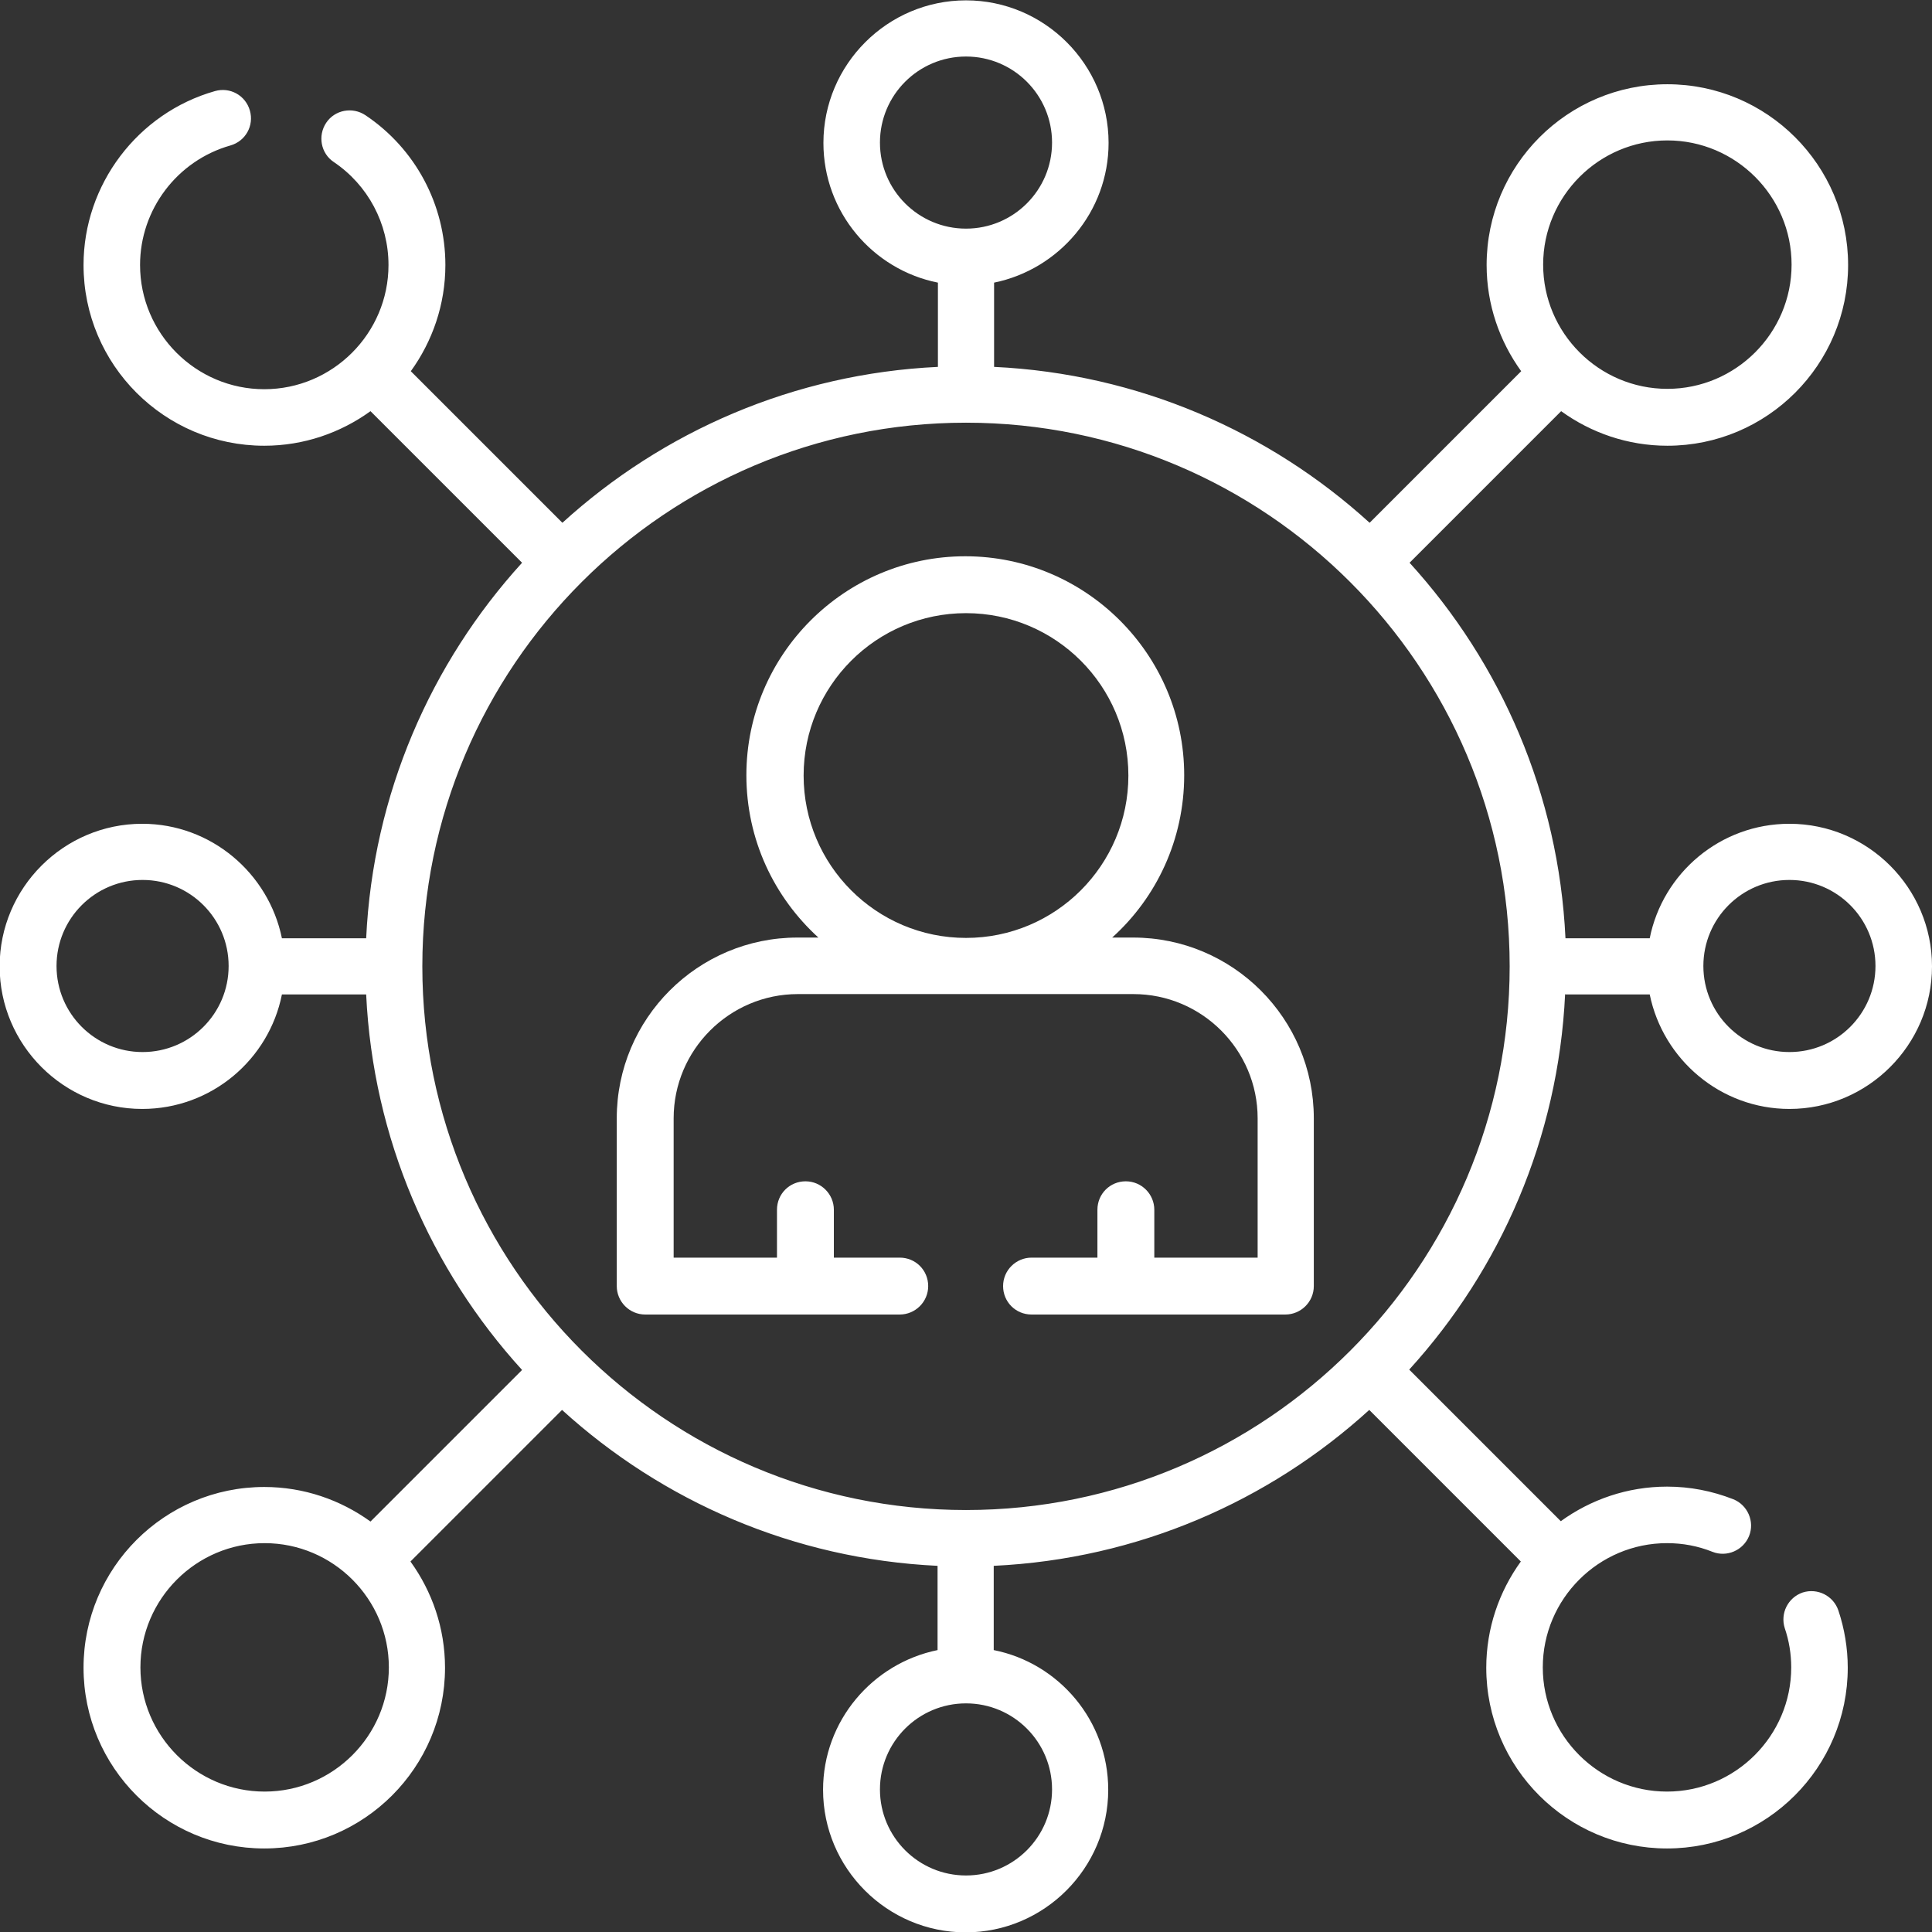 <svg xmlns="http://www.w3.org/2000/svg" id="uuid-93f4bb3e-883b-4ae3-a8e0-208c1c286dc9" data-name="Capa 2" viewBox="0 0 53.66 53.66"><rect x="0" y="0" width="53.66" height="53.66" fill="#333333" stroke="none"/><defs><style>      .uuid-7283106f-97a4-4274-8657-1b4d6332668a {        fill: #fff;      }    </style></defs><g id="uuid-e13642ab-7f49-40ba-ae44-5142cec60315" data-name="DESKTOP"><g><path class="uuid-7283106f-97a4-4274-8657-1b4d6332668a" d="M43.48,27.62h2.34c.37,1.81,1.97,3.18,3.88,3.18,2.18,0,3.96-1.78,3.96-3.96s-1.78-3.96-3.96-3.96c-1.92,0-3.52,1.37-3.88,3.18h-2.34c-.19-4-1.79-7.64-4.33-10.43l4.21-4.21c.83.6,1.85.96,2.95.96,2.77,0,5.02-2.25,5.02-5.02s-2.25-5.02-5.02-5.02-5.02,2.25-5.02,5.02c0,1.1.36,2.12.96,2.95l-4.21,4.21c-2.78-2.53-6.42-4.14-10.43-4.33v-2.34c1.81-.37,3.18-1.97,3.18-3.88,0-2.18-1.78-3.96-3.96-3.96s-3.96,1.78-3.96,3.96c0,1.92,1.37,3.52,3.18,3.88v2.34c-4,.19-7.64,1.79-10.43,4.33l-4.21-4.21c.6-.83.96-1.85.96-2.95,0-1.67-.83-3.23-2.22-4.16-.36-.24-.85-.15-1.09.21-.24.36-.15.85.21,1.09.95.64,1.52,1.71,1.52,2.86,0,1.9-1.55,3.45-3.45,3.45s-3.45-1.55-3.45-3.45c0-1.54,1.03-2.9,2.51-3.32.42-.12.66-.55.54-.97s-.55-.66-.97-.54c-2.15.61-3.65,2.6-3.65,4.83,0,2.77,2.25,5.02,5.02,5.02,1.1,0,2.12-.36,2.95-.96l4.21,4.21c-2.53,2.78-4.14,6.42-4.33,10.43h-2.34c-.37-1.81-1.97-3.18-3.88-3.18-2.18,0-3.96,1.78-3.96,3.96s1.78,3.96,3.96,3.96c1.92,0,3.52-1.37,3.88-3.18h2.34c.19,4,1.79,7.64,4.33,10.43l-4.21,4.21c-.83-.6-1.85-.96-2.95-.96-2.77,0-5.02,2.25-5.02,5.02s2.25,5.02,5.02,5.02,5.02-2.25,5.02-5.02c0-1.1-.36-2.12-.96-2.95l4.21-4.21c2.78,2.53,6.42,4.14,10.43,4.33v2.34c-1.81.37-3.18,1.97-3.18,3.88,0,2.18,1.78,3.96,3.96,3.96s3.96-1.78,3.96-3.96c0-1.92-1.37-3.52-3.18-3.88v-2.34c4-.19,7.64-1.79,10.43-4.33l4.21,4.21c-.6.83-.96,1.85-.96,2.95,0,2.77,2.25,5.02,5.02,5.02s5.02-2.25,5.02-5.02c0-.54-.09-1.08-.26-1.59-.14-.41-.58-.63-.99-.5-.41.14-.63.58-.5.99.12.35.18.72.18,1.09,0,1.9-1.55,3.45-3.45,3.45s-3.45-1.55-3.45-3.45,1.55-3.45,3.45-3.45c.44,0,.86.08,1.26.24.4.16.86-.04,1.02-.44.16-.4-.04-.86-.44-1.02-.59-.23-1.2-.35-1.84-.35-1.1,0-2.12.36-2.95.96l-4.21-4.21c2.53-2.78,4.14-6.42,4.33-10.43h0ZM49.7,24.44c1.32,0,2.39,1.07,2.39,2.39s-1.07,2.39-2.39,2.39-2.39-1.07-2.39-2.39,1.07-2.39,2.39-2.39ZM46.31,3.9c1.9,0,3.45,1.55,3.45,3.45s-1.55,3.45-3.45,3.45-3.45-1.55-3.45-3.45,1.55-3.45,3.45-3.45ZM24.44,3.96c0-1.32,1.07-2.39,2.39-2.39s2.39,1.07,2.39,2.39-1.07,2.39-2.39,2.39-2.39-1.07-2.39-2.39h0ZM3.96,29.22c-1.32,0-2.39-1.07-2.39-2.39s1.07-2.39,2.39-2.39,2.39,1.07,2.39,2.39-1.07,2.39-2.39,2.39ZM26.83,11.74c8.32,0,15.1,6.77,15.1,15.1s-6.77,15.1-15.1,15.1-15.1-6.77-15.1-15.1,6.77-15.1,15.1-15.1h0ZM7.35,49.76c-1.9,0-3.45-1.55-3.45-3.45s1.55-3.45,3.45-3.45,3.45,1.55,3.45,3.45-1.55,3.45-3.45,3.45ZM29.22,49.7c0,1.32-1.07,2.39-2.39,2.39s-2.39-1.07-2.39-2.39,1.07-2.39,2.39-2.39,2.39,1.07,2.39,2.39Z"></path><path class="uuid-7283106f-97a4-4274-8657-1b4d6332668a" d="M17.94,36.51h4.44s0,0,0,0,0,0,0,0h2.61c.43,0,.79-.35.79-.79s-.35-.79-.79-.79h-1.83v-1.33c0-.43-.35-.79-.79-.79s-.79.35-.79.79v1.33h-2.87v-3.87c0-1.9,1.55-3.45,3.45-3.45h9.32c1.9,0,3.45,1.55,3.45,3.45v3.87h-2.87v-1.33c0-.43-.35-.79-.79-.79s-.79.35-.79.79v1.33h-1.83c-.43,0-.79.35-.79.79s.35.79.79.79h2.61s0,0,0,0,0,0,0,0h4.44c.43,0,.79-.35.79-.79v-4.66c0-2.77-2.25-5.02-5.02-5.02h-.58c1.23-1.11,2-2.72,2-4.51,0-3.35-2.73-6.08-6.08-6.08s-6.08,2.73-6.08,6.08c0,1.79.77,3.39,2,4.51h-.58c-2.77,0-5.02,2.25-5.02,5.02v4.66c0,.43.35.79.79.79h0ZM22.32,21.54c0-2.49,2.02-4.51,4.51-4.51s4.51,2.02,4.51,4.51-2.02,4.51-4.51,4.51-4.51-2.02-4.51-4.51h0Z"></path></g></g></svg>